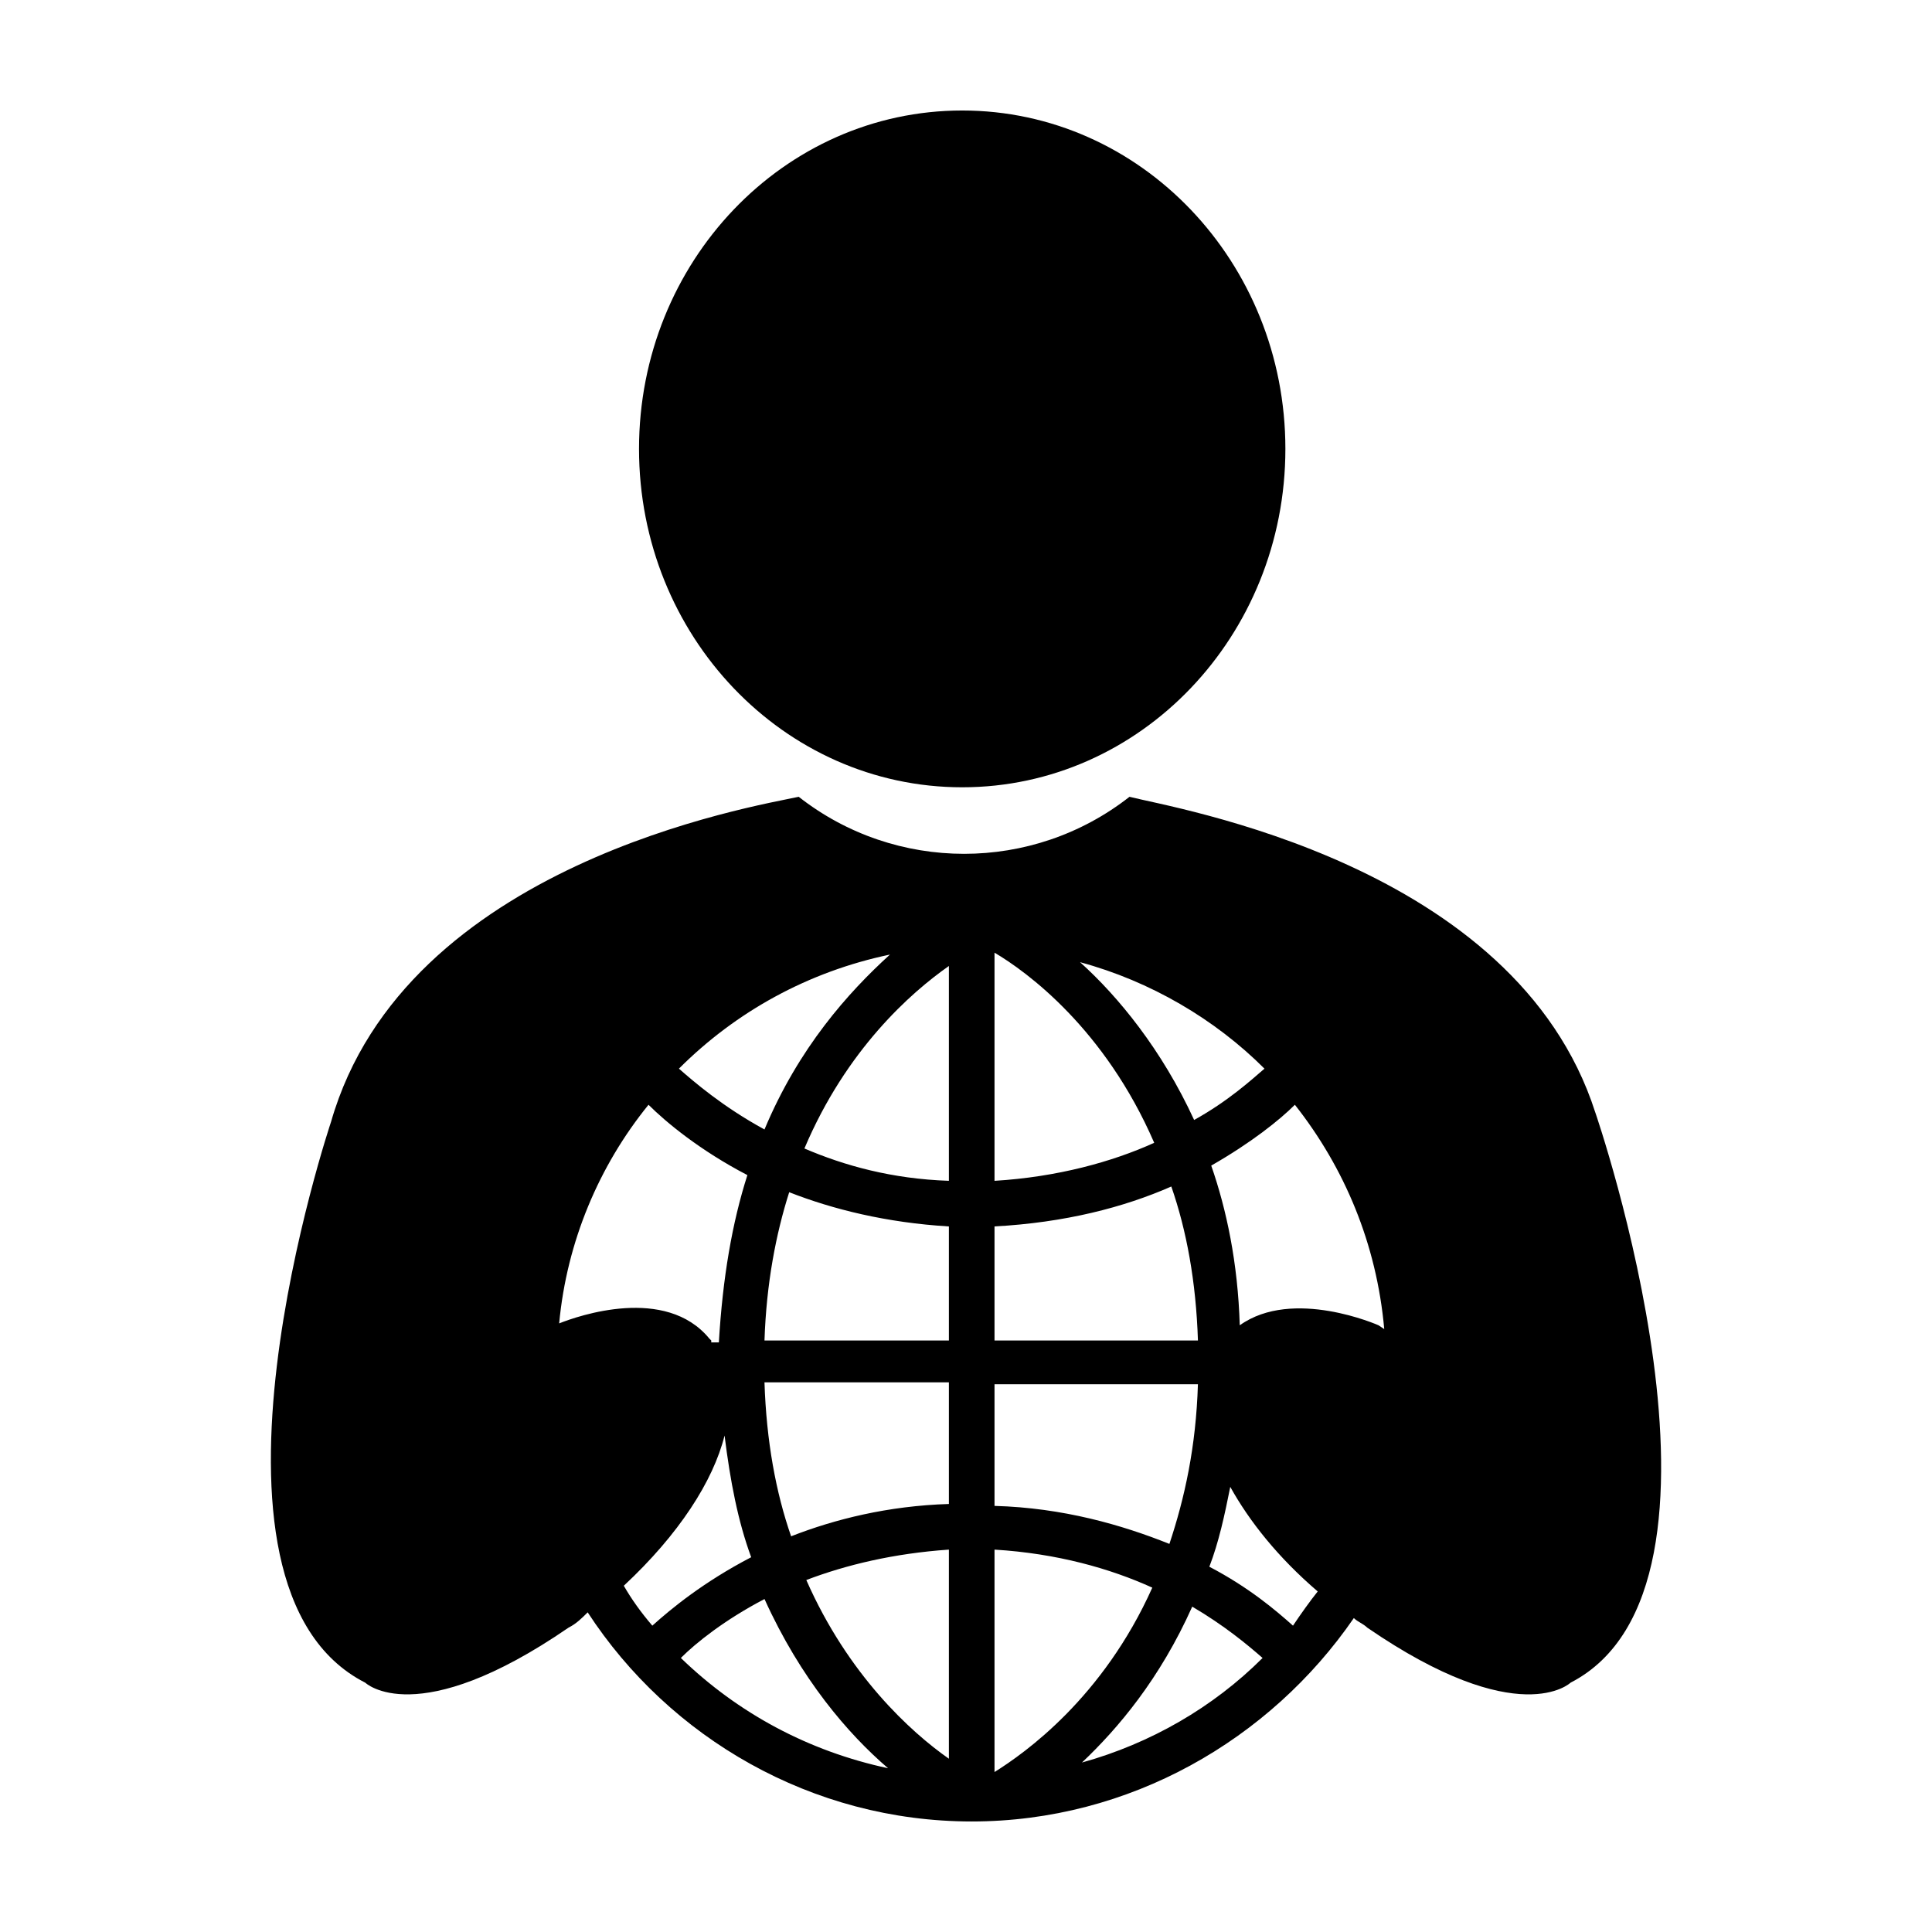<?xml version="1.0" encoding="UTF-8"?>
<!-- The Best Svg Icon site in the world: iconSvg.co, Visit us! https://iconsvg.co -->
<svg fill="#000000" width="800px" height="800px" version="1.1" viewBox="144 144 512 512" xmlns="http://www.w3.org/2000/svg">
 <g>
  <path d="m484.64 262.96c0 49.527-38.344 89.68-85.645 89.68-47.305 0-85.648-40.152-85.648-89.68 0-49.527 38.344-89.676 85.648-89.676 47.301 0 85.645 40.148 85.645 89.676"/>
  <path d="m566.76 438.79c-21.16-66-111.85-80.609-123.43-83.633-25.695 20.152-61.969 20.152-87.664 0-11.586 2.519-104.29 17.633-123.94 86.152 0 0-41.312 122.93 9.07 148.62 0 0 13.602 13.098 53.906-14.609 2.016-1.008 3.527-2.519 5.039-4.031 21.664 33.25 59.449 55.418 101.77 55.418 41.816 0 79.098-21.664 101.27-53.906 1.008 1.008 2.519 1.512 3.527 2.519 40.305 27.711 53.906 14.609 53.906 14.609 49.879-25.695 6.551-151.14 6.551-151.14zm-234.27 60.457-0.504-0.504c-11.586-14.105-34.762-6.047-39.801-4.031 2.016-21.664 10.578-41.816 23.68-57.938 4.535 4.535 13.602 12.09 26.199 18.641-4.031 12.594-6.551 27.207-7.559 44.336h-2.016zm132.5-46.352c10.578-6.047 18.137-12.09 22.168-16.121 13.098 16.625 21.664 36.777 23.68 59.449l-1.512-1.008s-22.672-10.078-36.777 0c-0.504-16.625-3.527-30.734-7.559-42.32zm-69.523-52.898v56.93c-15.113-0.504-27.711-4.031-38.289-8.566 11.082-26.195 28.211-41.312 38.289-48.363zm-48.871 43.324c-11.082-6.047-18.641-12.594-22.672-16.121 15.113-15.113 34.258-25.695 55.922-30.23-11.082 10.078-24.18 24.691-33.25 46.352zm60.961-46.852c8.566 5.039 29.223 20.152 42.32 50.383-11.082 5.039-25.695 9.07-42.32 10.078zm22.672 2.519c18.641 5.039 35.77 15.113 48.871 28.215-3.527 3.023-9.574 8.566-18.641 13.602-8.566-18.641-20.152-32.75-30.23-41.816zm-77.082 60.961c11.586 4.535 25.695 8.062 42.32 9.07v30.23h-48.871c0.504-15.121 3.023-28.219 6.551-39.301zm54.41 9.066c18.641-1.008 34.258-5.039 46.855-10.578 4.031 11.586 6.551 25.191 7.055 40.809h-53.91zm-12.09 41.816v31.738c-16.121 0.504-30.23 4.031-41.816 8.566-4.031-11.586-6.551-25.191-7.055-40.809h48.871zm0 43.832v55.418c-10.078-7.055-26.703-22.168-37.785-47.359 10.578-4.027 23.176-7.051 37.785-8.059zm-16.121 57.938c-21.16-4.535-39.801-14.609-54.914-29.223 4.031-4.031 11.586-10.078 22.168-15.617 9.57 21.16 22.164 35.773 32.746 44.84zm28.211 1.008v-58.945c16.625 1.008 30.73 5.039 41.816 10.078-13.098 29.219-33.754 43.828-41.816 48.867zm52.398-43.832c8.566 5.039 14.609 10.078 18.641 13.602-13.098 13.098-29.727 22.672-47.863 27.711 9.574-9.066 20.656-22.168 29.223-41.312zm-52.398-26.699v-32.246h53.906c-0.504 16.625-3.527 30.23-7.559 42.32-12.59-5.039-28.211-9.57-46.348-10.074zm-71.539-18.641c1.512 12.09 3.527 22.672 7.055 32.242-12.594 6.551-21.16 13.602-26.199 18.137-3.023-3.527-5.543-7.055-7.559-10.578 14.609-13.605 23.68-27.711 26.703-39.801zm150.64 50.379c-4.535-4.031-11.586-10.078-22.168-15.617 2.519-6.551 4.031-13.602 5.543-21.16 5.039 9.07 12.594 18.641 23.176 27.711-2.016 2.516-4.535 6.043-6.551 9.066z"/>
 </g>
</svg>
